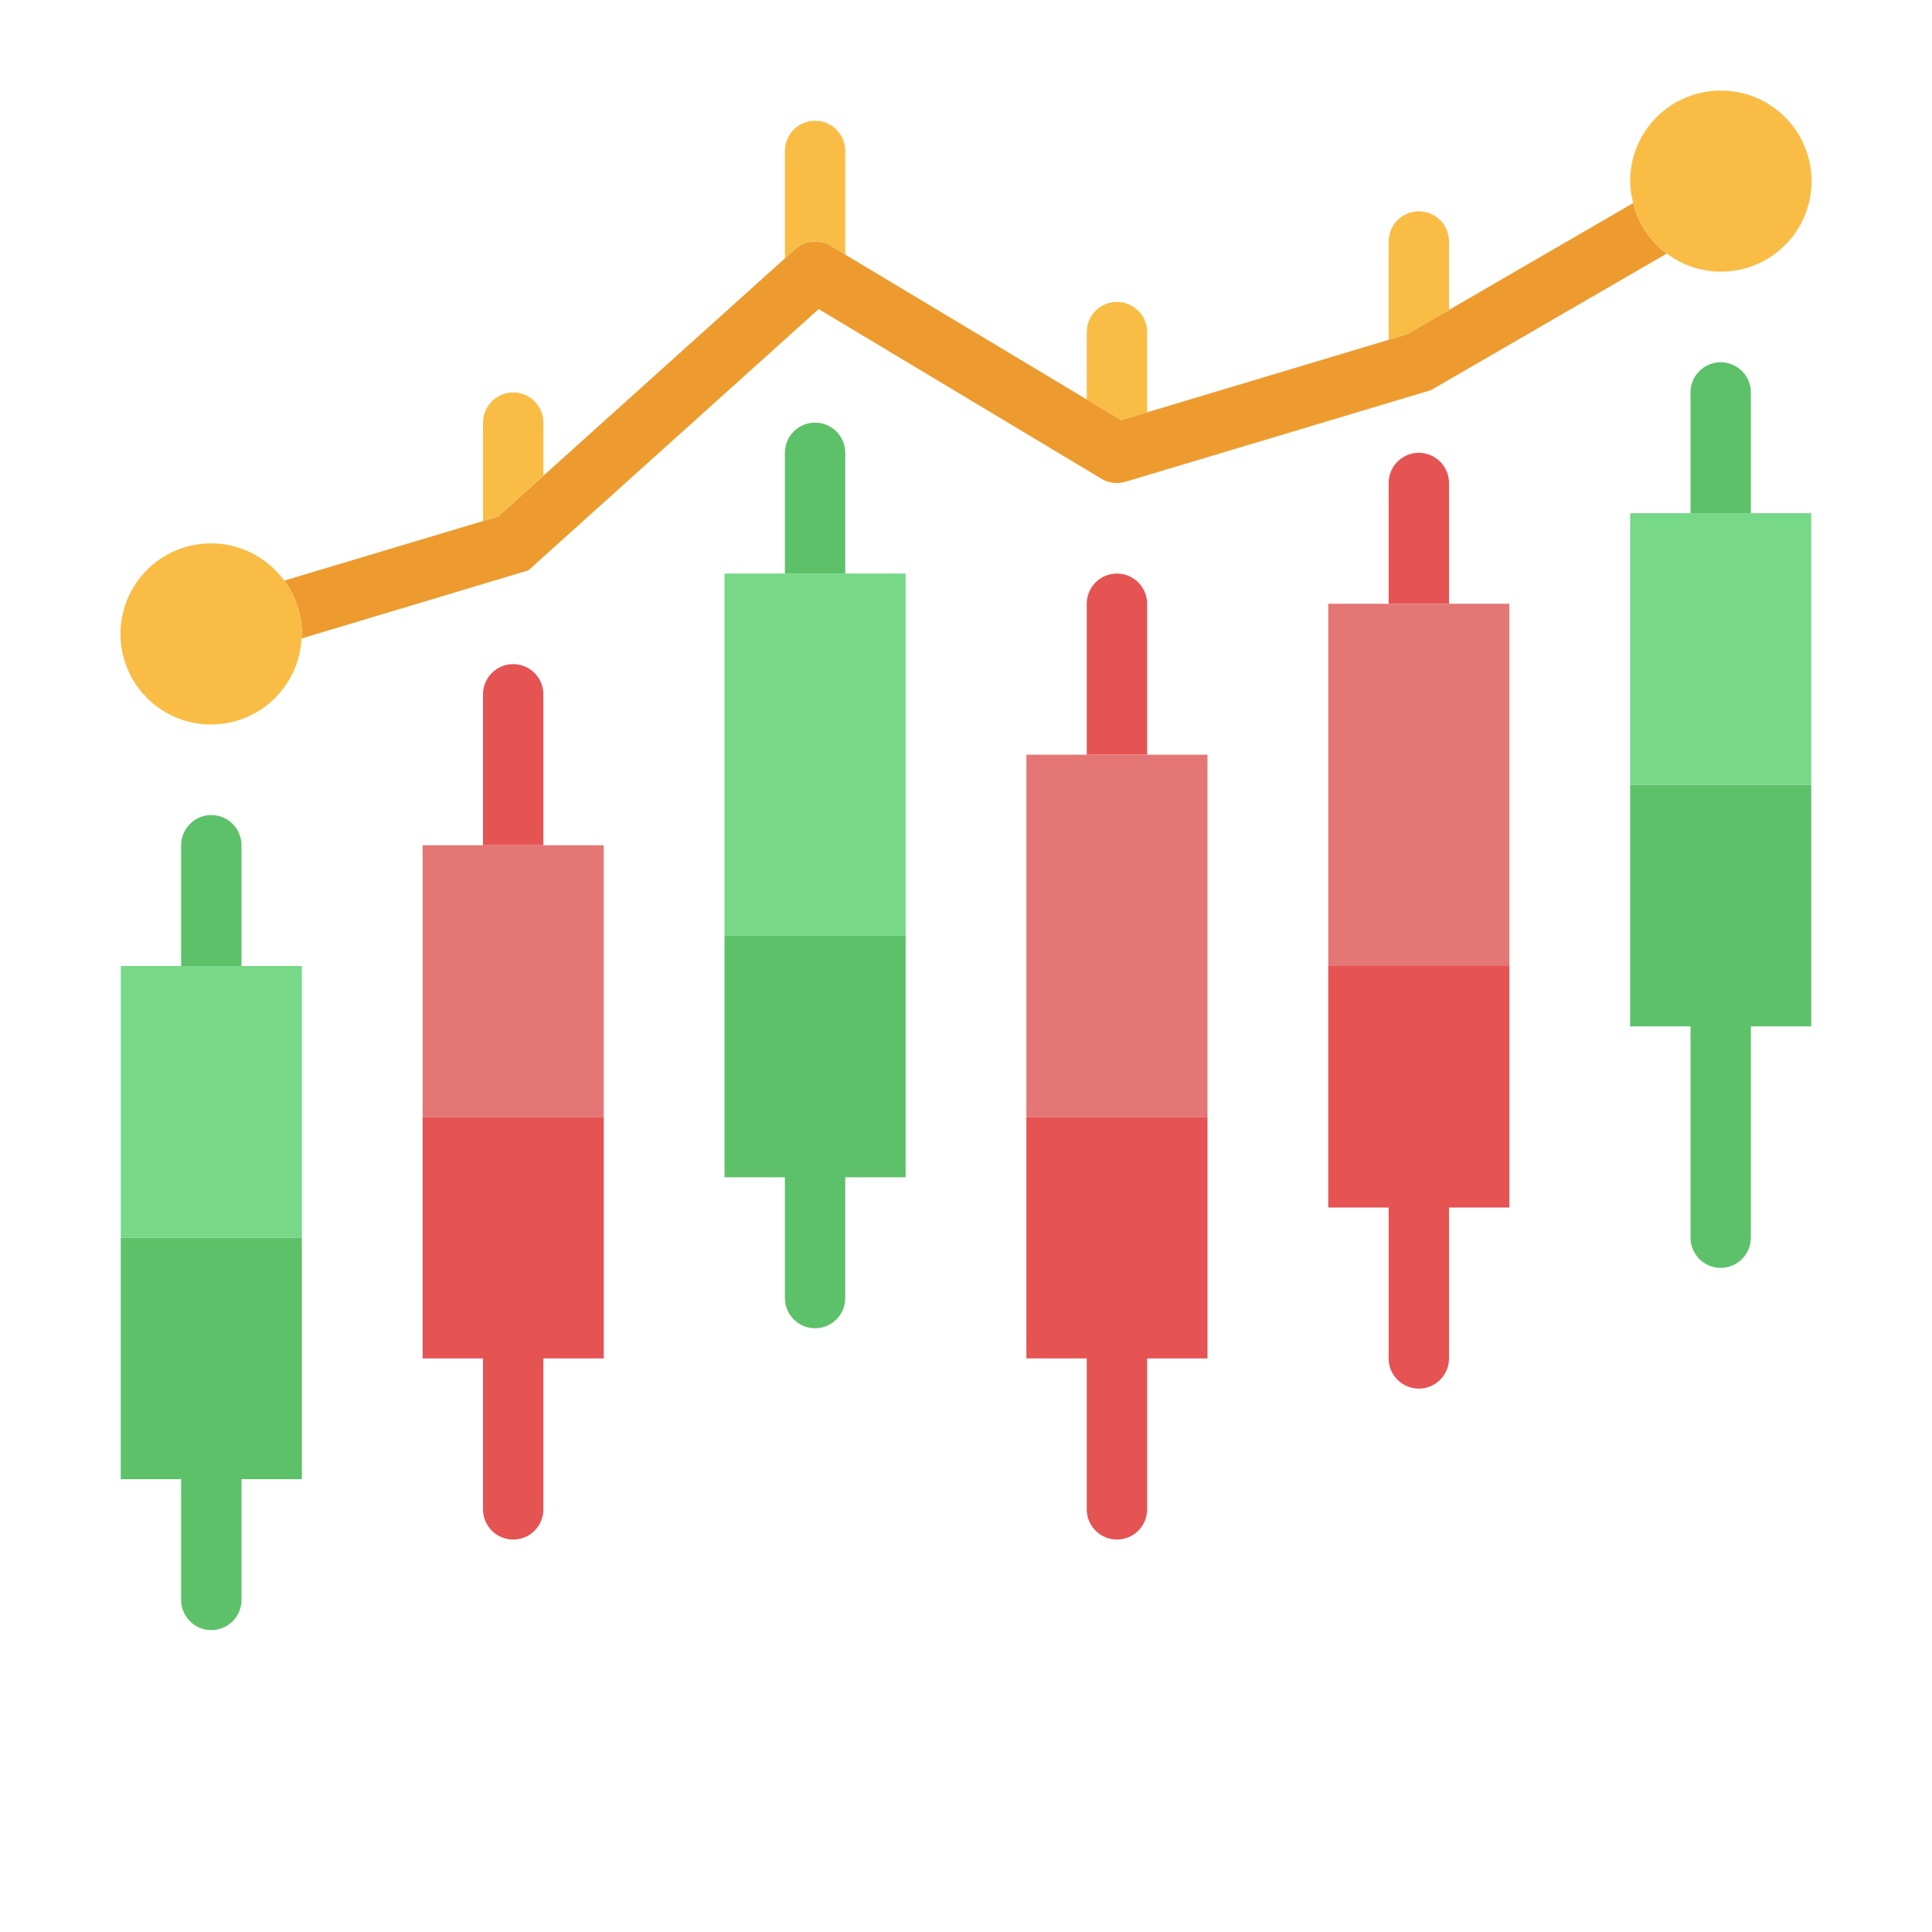 <svg width="76" height="76" viewBox="0 0 76 76" fill="none" xmlns="http://www.w3.org/2000/svg">
<g id="fi_4449895">
<g id="Group">
<path id="Vector" d="M21.375 18.708V16.625C21.375 16.31 21.25 16.008 21.027 15.785C20.805 15.563 20.502 15.438 20.188 15.438C19.873 15.438 19.57 15.563 19.348 15.785C19.125 16.008 19 16.31 19 16.625V20.491L19.594 20.313L21.375 18.708Z" fill="#F9BD46"/>
<path id="Vector_2" d="M32.674 9.67L33.25 10.015V5.938C33.25 5.623 33.125 5.321 32.902 5.098C32.679 4.875 32.377 4.75 32.062 4.75C31.748 4.75 31.445 4.875 31.223 5.098C31 5.321 30.875 5.623 30.875 5.938V10.159L31.268 9.803C31.457 9.633 31.696 9.529 31.949 9.505C32.202 9.481 32.456 9.539 32.674 9.67Z" fill="#F9BD46"/>
<path id="Vector_3" d="M45.125 16.216V13.062C45.125 12.748 45 12.445 44.777 12.223C44.554 12 44.252 11.875 43.938 11.875C43.623 11.875 43.321 12 43.098 12.223C42.875 12.445 42.75 12.748 42.75 13.062V15.715L44.099 16.524L45.125 16.216Z" fill="#F9BD46"/>
<path id="Vector_4" d="M57 12.188V9.5C57 9.185 56.875 8.883 56.652 8.66C56.429 8.438 56.127 8.312 55.812 8.312C55.498 8.312 55.196 8.438 54.973 8.66C54.75 8.883 54.625 9.185 54.625 9.5V13.367L55.337 13.153L57 12.188Z" fill="#F9BD46"/>
</g>
<path id="Vector_5" d="M64.246 7.988L57.002 12.19L55.339 13.154L54.627 13.368L45.127 16.218L44.101 16.525L42.752 15.716L33.252 10.017L32.676 9.671C32.458 9.54 32.204 9.483 31.951 9.507C31.697 9.531 31.459 9.636 31.27 9.806L30.877 10.163L21.377 18.713L19.596 20.318L19.002 20.496L11.18 22.84C11.631 23.447 11.875 24.183 11.877 24.939C11.877 24.999 11.861 25.057 11.859 25.117L20.783 22.438L32.204 12.159L43.327 18.832C43.468 18.917 43.625 18.971 43.789 18.992C43.953 19.012 44.119 18.998 44.276 18.951L56.289 15.348L65.564 9.976C64.908 9.486 64.442 8.783 64.246 7.988Z" fill="#ED9B2F"/>
<path id="Vector_6" d="M11.18 22.839C10.685 22.16 9.965 21.678 9.149 21.477C8.333 21.277 7.472 21.372 6.719 21.745C5.966 22.118 5.369 22.745 5.034 23.516C4.699 24.287 4.647 25.151 4.887 25.956C5.127 26.761 5.644 27.456 6.347 27.917C7.05 28.377 7.893 28.575 8.727 28.474C9.562 28.374 10.334 27.982 10.906 27.367C11.48 26.752 11.817 25.955 11.859 25.115C11.859 25.055 11.877 24.997 11.877 24.937C11.875 24.181 11.631 23.446 11.18 22.839Z" fill="#F9BD46"/>
<path id="Vector_7" d="M67.688 3.563C66.743 3.563 65.837 3.938 65.168 4.606C64.5 5.274 64.125 6.18 64.125 7.125C64.129 7.416 64.168 7.706 64.244 7.987C64.405 8.635 64.746 9.225 65.227 9.689C65.708 10.153 66.309 10.472 66.963 10.61C67.617 10.749 68.296 10.7 68.924 10.471C69.551 10.242 70.101 9.84 70.512 9.313C70.922 8.786 71.176 8.154 71.244 7.489C71.312 6.825 71.192 6.154 70.898 5.555C70.603 4.955 70.146 4.45 69.579 4.098C69.011 3.746 68.356 3.56 67.688 3.563Z" fill="#F9BD46"/>
<path id="Vector_8" d="M21.375 27.312C21.375 26.998 21.25 26.695 21.027 26.473C20.805 26.25 20.502 26.125 20.188 26.125C19.873 26.125 19.57 26.25 19.348 26.473C19.125 26.695 19 26.998 19 27.312V33.25H21.375V27.312Z" fill="#E55353"/>
<path id="Vector_9" d="M45.125 23.75C45.125 23.435 45 23.133 44.777 22.91C44.554 22.688 44.252 22.562 43.938 22.562C43.623 22.562 43.321 22.688 43.098 22.91C42.875 23.133 42.75 23.435 42.75 23.75V29.688H45.125V23.75Z" fill="#E55353"/>
<path id="Vector_10" d="M9.5 33.25C9.5 32.935 9.375 32.633 9.152 32.41C8.929 32.188 8.627 32.062 8.312 32.062C7.998 32.062 7.696 32.188 7.473 32.41C7.25 32.633 7.125 32.935 7.125 33.25V38H9.5V33.25Z" fill="#5DC169"/>
<path id="Vector_11" d="M33.25 17.812C33.25 17.498 33.125 17.195 32.902 16.973C32.679 16.75 32.377 16.625 32.062 16.625C31.748 16.625 31.445 16.75 31.223 16.973C31 17.195 30.875 17.498 30.875 17.812V22.562H33.25V17.812Z" fill="#5DC169"/>
<path id="Vector_12" d="M57 19C57 18.685 56.875 18.383 56.652 18.16C56.429 17.938 56.127 17.812 55.812 17.812C55.498 17.812 55.196 17.938 54.973 18.16C54.75 18.383 54.625 18.685 54.625 19V23.75H57V19Z" fill="#E55353"/>
<path id="Vector_13" d="M68.875 15.438C68.875 15.123 68.75 14.82 68.527 14.598C68.305 14.375 68.002 14.25 67.688 14.25C67.373 14.25 67.07 14.375 66.848 14.598C66.625 14.82 66.5 15.123 66.5 15.438V20.188H68.875V15.438Z" fill="#5DC169"/>
<path id="Vector_14" d="M19 33.25H16.625V43.938H23.75V33.25H21.375H19Z" fill="#E57676"/>
<path id="Vector_15" d="M42.75 29.688H40.375V43.938H47.5V29.688H45.125H42.75Z" fill="#E57676"/>
<path id="Vector_16" d="M7.125 38H4.75V48.688H11.875V38H9.5H7.125Z" fill="#77D888"/>
<path id="Vector_17" d="M30.875 22.562H28.5V36.812H35.625V22.562H33.25H30.875Z" fill="#77D888"/>
<path id="Vector_18" d="M54.625 23.75H52.25V38H59.375V23.75H57H54.625Z" fill="#E57676"/>
<path id="Vector_19" d="M68.875 20.188H66.5H64.125V30.875H71.25V20.188H68.875Z" fill="#77D888"/>
<path id="Vector_20" d="M4.75 48.688V58.188H7.125V62.938C7.125 63.252 7.25 63.554 7.473 63.777C7.696 64 7.998 64.125 8.312 64.125C8.627 64.125 8.929 64 9.152 63.777C9.375 63.554 9.5 63.252 9.5 62.938V58.188H11.875V48.688H4.75Z" fill="#5DC169"/>
<path id="Vector_21" d="M16.625 43.938V53.438H19V59.375C19 59.69 19.125 59.992 19.348 60.215C19.57 60.437 19.873 60.562 20.188 60.562C20.502 60.562 20.805 60.437 21.027 60.215C21.25 59.992 21.375 59.69 21.375 59.375V53.438H23.75V43.938H16.625Z" fill="#E55353"/>
<path id="Vector_22" d="M28.5 36.812V46.312H30.875V51.062C30.875 51.377 31 51.679 31.223 51.902C31.445 52.125 31.748 52.25 32.062 52.25C32.377 52.25 32.679 52.125 32.902 51.902C33.125 51.679 33.25 51.377 33.25 51.062V46.312H35.625V36.812H28.5Z" fill="#5DC169"/>
<path id="Vector_23" d="M40.375 43.938V53.438H42.75V59.375C42.75 59.69 42.875 59.992 43.098 60.215C43.321 60.437 43.623 60.562 43.938 60.562C44.252 60.562 44.554 60.437 44.777 60.215C45 59.992 45.125 59.69 45.125 59.375V53.438H47.5V43.938H40.375Z" fill="#E55353"/>
<path id="Vector_24" d="M52.25 38V47.5H54.625V53.438C54.625 53.752 54.75 54.054 54.973 54.277C55.196 54.5 55.498 54.625 55.812 54.625C56.127 54.625 56.429 54.5 56.652 54.277C56.875 54.054 57 53.752 57 53.438V47.5H59.375V38H52.25Z" fill="#E55353"/>
<path id="Vector_25" d="M64.125 30.875V40.375H66.5V48.688C66.5 49.002 66.625 49.304 66.848 49.527C67.07 49.75 67.373 49.875 67.688 49.875C68.002 49.875 68.305 49.75 68.527 49.527C68.75 49.304 68.875 49.002 68.875 48.688V40.375H71.25V30.875H64.125Z" fill="#5DC169"/>
</g>
</svg>
